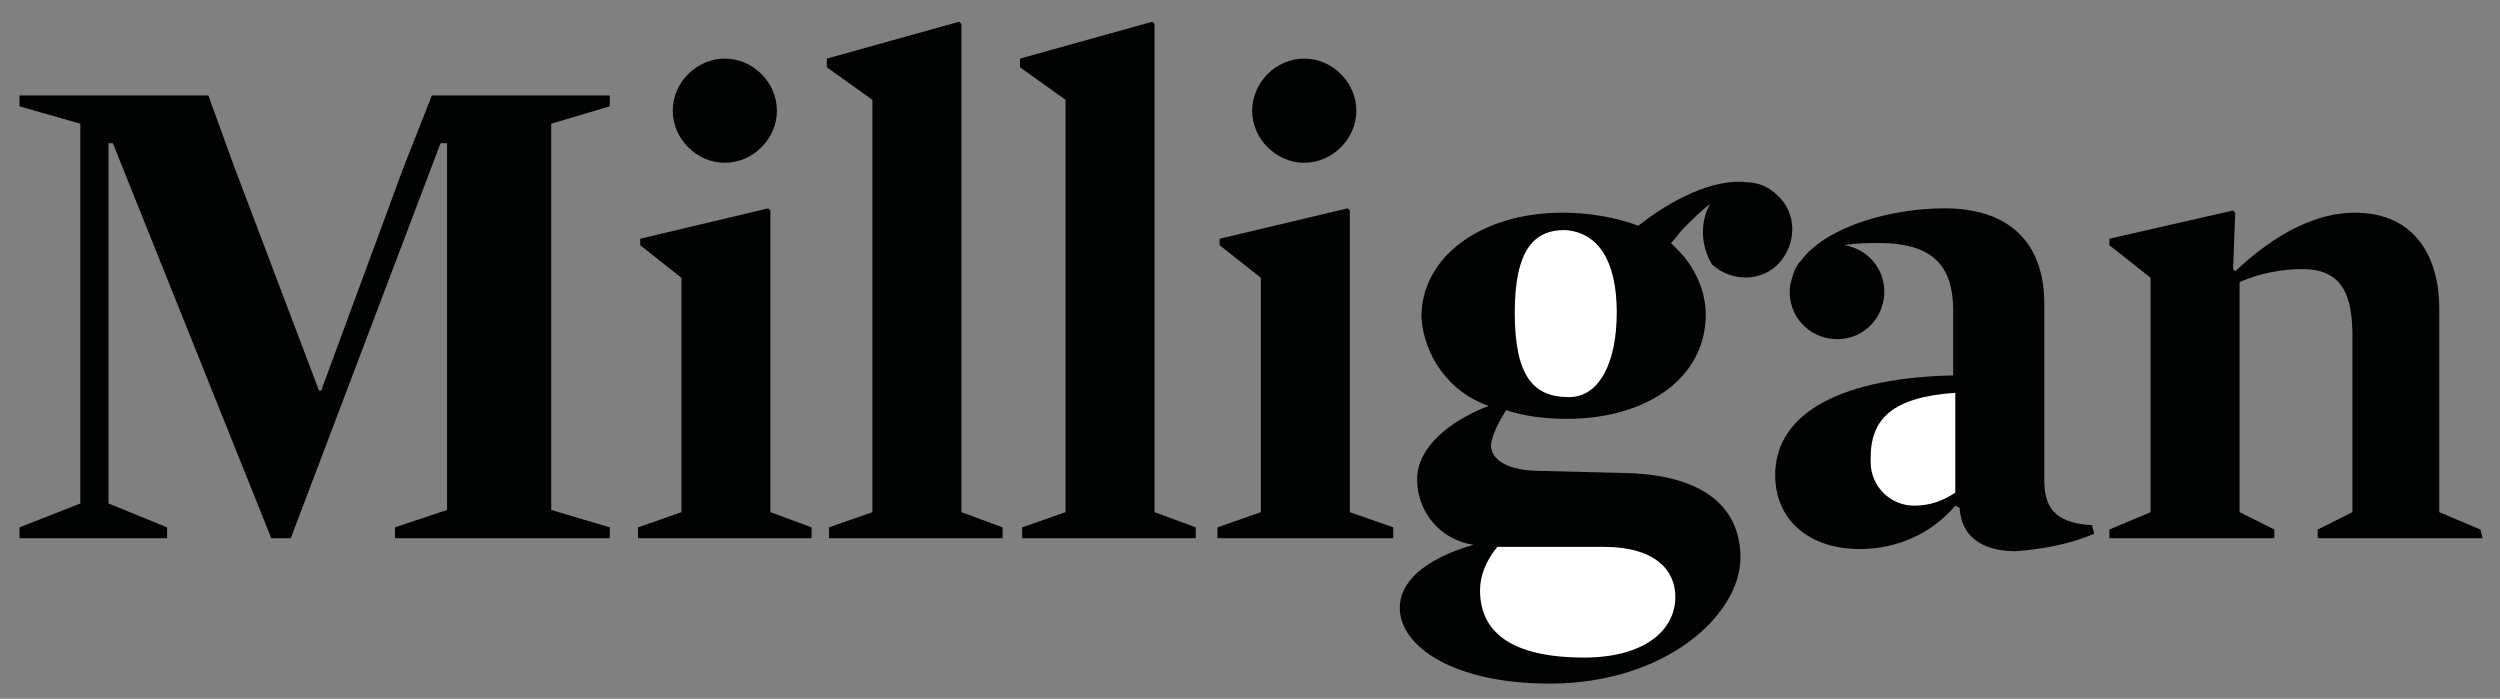 <?xml version="1.0" encoding="utf-8"?>
<!-- Generator: Adobe Illustrator 26.2.1, SVG Export Plug-In . SVG Version: 6.00 Build 0)  -->
<svg version="1.1" xmlns="http://www.w3.org/2000/svg" xmlns:xlink="http://www.w3.org/1999/xlink" x="0px" y="0px"
	 viewBox="0 0 115.2 32.2" style="enable-background:new 0 0 115.2 32.2;" xml:space="preserve">
<rect x="0" y="0" width="115.2" height="32.2" fill="#808080" stroke="none"/>
<style type="text/css">
	.st0{fill:#010202;}
	.st1{fill:#FFFFFF;}
</style>
<g id="Layer_1">
</g>
<g id="Layer_3">
</g>
<g id="Layer_2">
	<g>
		<path class="st0" d="M60.1,2.7c1.3,0,2.4,1.1,2.4,2.4s-1.1,2.4-2.4,2.4c-1.3,0-2.4-1.1-2.4-2.4S58.8,2.7,60.1,2.7L60.1,2.7"/>
		<path class="st0" d="M33.4,2.7c1.3,0,2.4,1.1,2.4,2.4s-1.1,2.4-2.4,2.4c-1.3,0-2.4-1.1-2.4-2.4S32.1,2.7,33.4,2.7L33.4,2.7"/>
		<polygon class="st0" points="28.1,4.9 25.4,5.7 25.4,23.5 28.1,24.3 28.1,24.8 18.2,24.8 18.2,24.3 20.6,23.5 20.6,6.6 20.3,6.6 
			13.4,24.8 12.5,24.8 5.2,6.6 5,6.6 5,23.2 7.7,24.3 7.7,24.8 0.9,24.8 0.9,24.3 3.7,23.2 3.7,5.7 0.9,4.9 0.9,4.4 9.6,4.4 
			10.8,7.7 14.7,18 14.8,18 18.6,7.7 19.9,4.4 28.1,4.4 		"/>
		<polygon class="st0" points="37.4,24.8 29.4,24.8 29.4,24.3 31.4,23.6 31.4,12.8 29.5,11.3 29.5,11 35.4,9.6 35.5,9.7 35.5,23.6 
			37.4,24.3 		"/>
		<polygon class="st0" points="46.2,24.8 38.2,24.8 38.2,24.3 40.2,23.6 40.2,4.6 38.1,3.1 38.1,2.7 44.2,1 44.3,1.1 44.3,23.6 
			46.2,24.3 		"/>
		<polygon class="st0" points="55.1,24.8 47.1,24.8 47.1,24.3 49.1,23.6 49.1,4.6 47,3.1 47,2.7 53.1,1 53.2,1.1 53.2,23.6 
			55.1,24.3 		"/>
		<polygon class="st0" points="64.2,24.8 56.1,24.8 56.1,24.3 58.1,23.6 58.1,12.8 56.2,11.3 56.2,11 62.1,9.6 62.2,9.7 62.2,23.6 
			64.2,24.3 		"/>
		<path class="st0" d="M78.8,9.4c-0.4,0.3-0.8,0.7-1.2,1.1c-0.2,0.2-0.4,0.5-0.6,0.7l0.3,0.3c0.8,0.8,1.3,1.9,1.3,3
			c0,2.9-2.7,4.8-6.4,4.8c-0.9,0-1.9-0.1-2.8-0.4c-0.3,0.5-0.6,1-0.7,1.6c0,0.7,0.8,1.2,2.3,1.2l4,0.1c3.4,0.1,5.2,1.5,5.2,3.9
			c0,2.6-3.4,5.8-8.8,5.8c-4.4,0-6.9-1.7-6.9-3.5c0-1.1,1-2.2,3.4-2.9c-1.5-0.2-2.6-1.5-2.6-3c0-1.5,1.5-2.7,3.3-3.4
			c-1.8-0.6-3-2.3-3.1-4.1c0-2.8,2.8-4.8,6.5-4.8c1.2,0,2.4,0.2,3.5,0.6c1.5-1.2,3.5-2.2,5-2c0.5,0,1,0.2,1.4,0.6
			c0.9,0.8,0.9,2.2,0.1,3.1s-2.2,0.9-3.1,0.1C78.4,11.4,78.3,10.3,78.8,9.4L78.8,9.4z"/>
		<path class="st0" d="M92.9,25.4c-1.2,0-2.5-0.4-2.6-2l-0.2-0.1c-1.1,1.3-2.7,2-4.4,2c-2.4,0-3.9-1.4-3.9-3.4c0-3,3.3-4.5,8.2-4.6
			v-3c0-1.8-0.7-3.1-3.4-3.1c-0.5,0-1.1,0-1.6,0.1l0,0c1.2,0.2,2,1.3,1.8,2.5c-0.2,1.2-1.3,2-2.5,1.8s-2-1.3-1.8-2.5
			c0.1-0.4,0.2-0.8,0.5-1.1c1.2-1.6,4.2-2.4,6.6-2.4c2.9,0,4.6,1.5,4.6,4.4v8.1c0,1.2,0.4,2,2.2,2.1l0.1,0.4
			C95.3,25.1,94.1,25.3,92.9,25.4"/>
		<path class="st0" d="M114.4,24.8h-7.6v-0.4l1.6-0.8v-8.1c0-1.8-0.4-3.1-2.3-3.1c-1,0-2,0.2-2.9,0.6v10.6l1.6,0.8v0.4h-7.6v-0.4
			l1.9-0.8V12.8l-1.9-1.5V11l5.7-1.3l0.1,0.1l-0.1,2.6l0.1,0.1c1.9-1.8,3.8-2.7,5.5-2.7c2.9,0,3.9,2.2,3.9,4.4v9.4l1.9,0.8
			L114.4,24.8z"/>
		<path id="Path_8" class="st1" d="M90.1,18.1v4.6c-0.6,0.4-1.2,0.6-1.9,0.6c-1.1,0-2-0.9-2-2c0-0.1,0-0.2,0-0.2
			C86.2,19.3,87.2,18.3,90.1,18.1"/>
		<path id="Path_5" class="st1" d="M77.2,27.5c0,1.6-1.5,2.8-4.2,2.8c-3.4,0-4.8-1.2-4.8-3.1c0-0.7,0.3-1.4,0.8-2l4.9,0
			C76.3,25.2,77.2,26.3,77.2,27.5"/>
		<path id="Path_6" class="st1" d="M74.5,14.4c0,2.3-0.8,3.9-2.2,3.9c-1.6,0-2.5-0.9-2.5-3.9c0-2.9,0.9-3.8,2.3-3.8
			C73.7,10.7,74.5,12.1,74.5,14.4"/>
	</g>
</g>
</svg>
